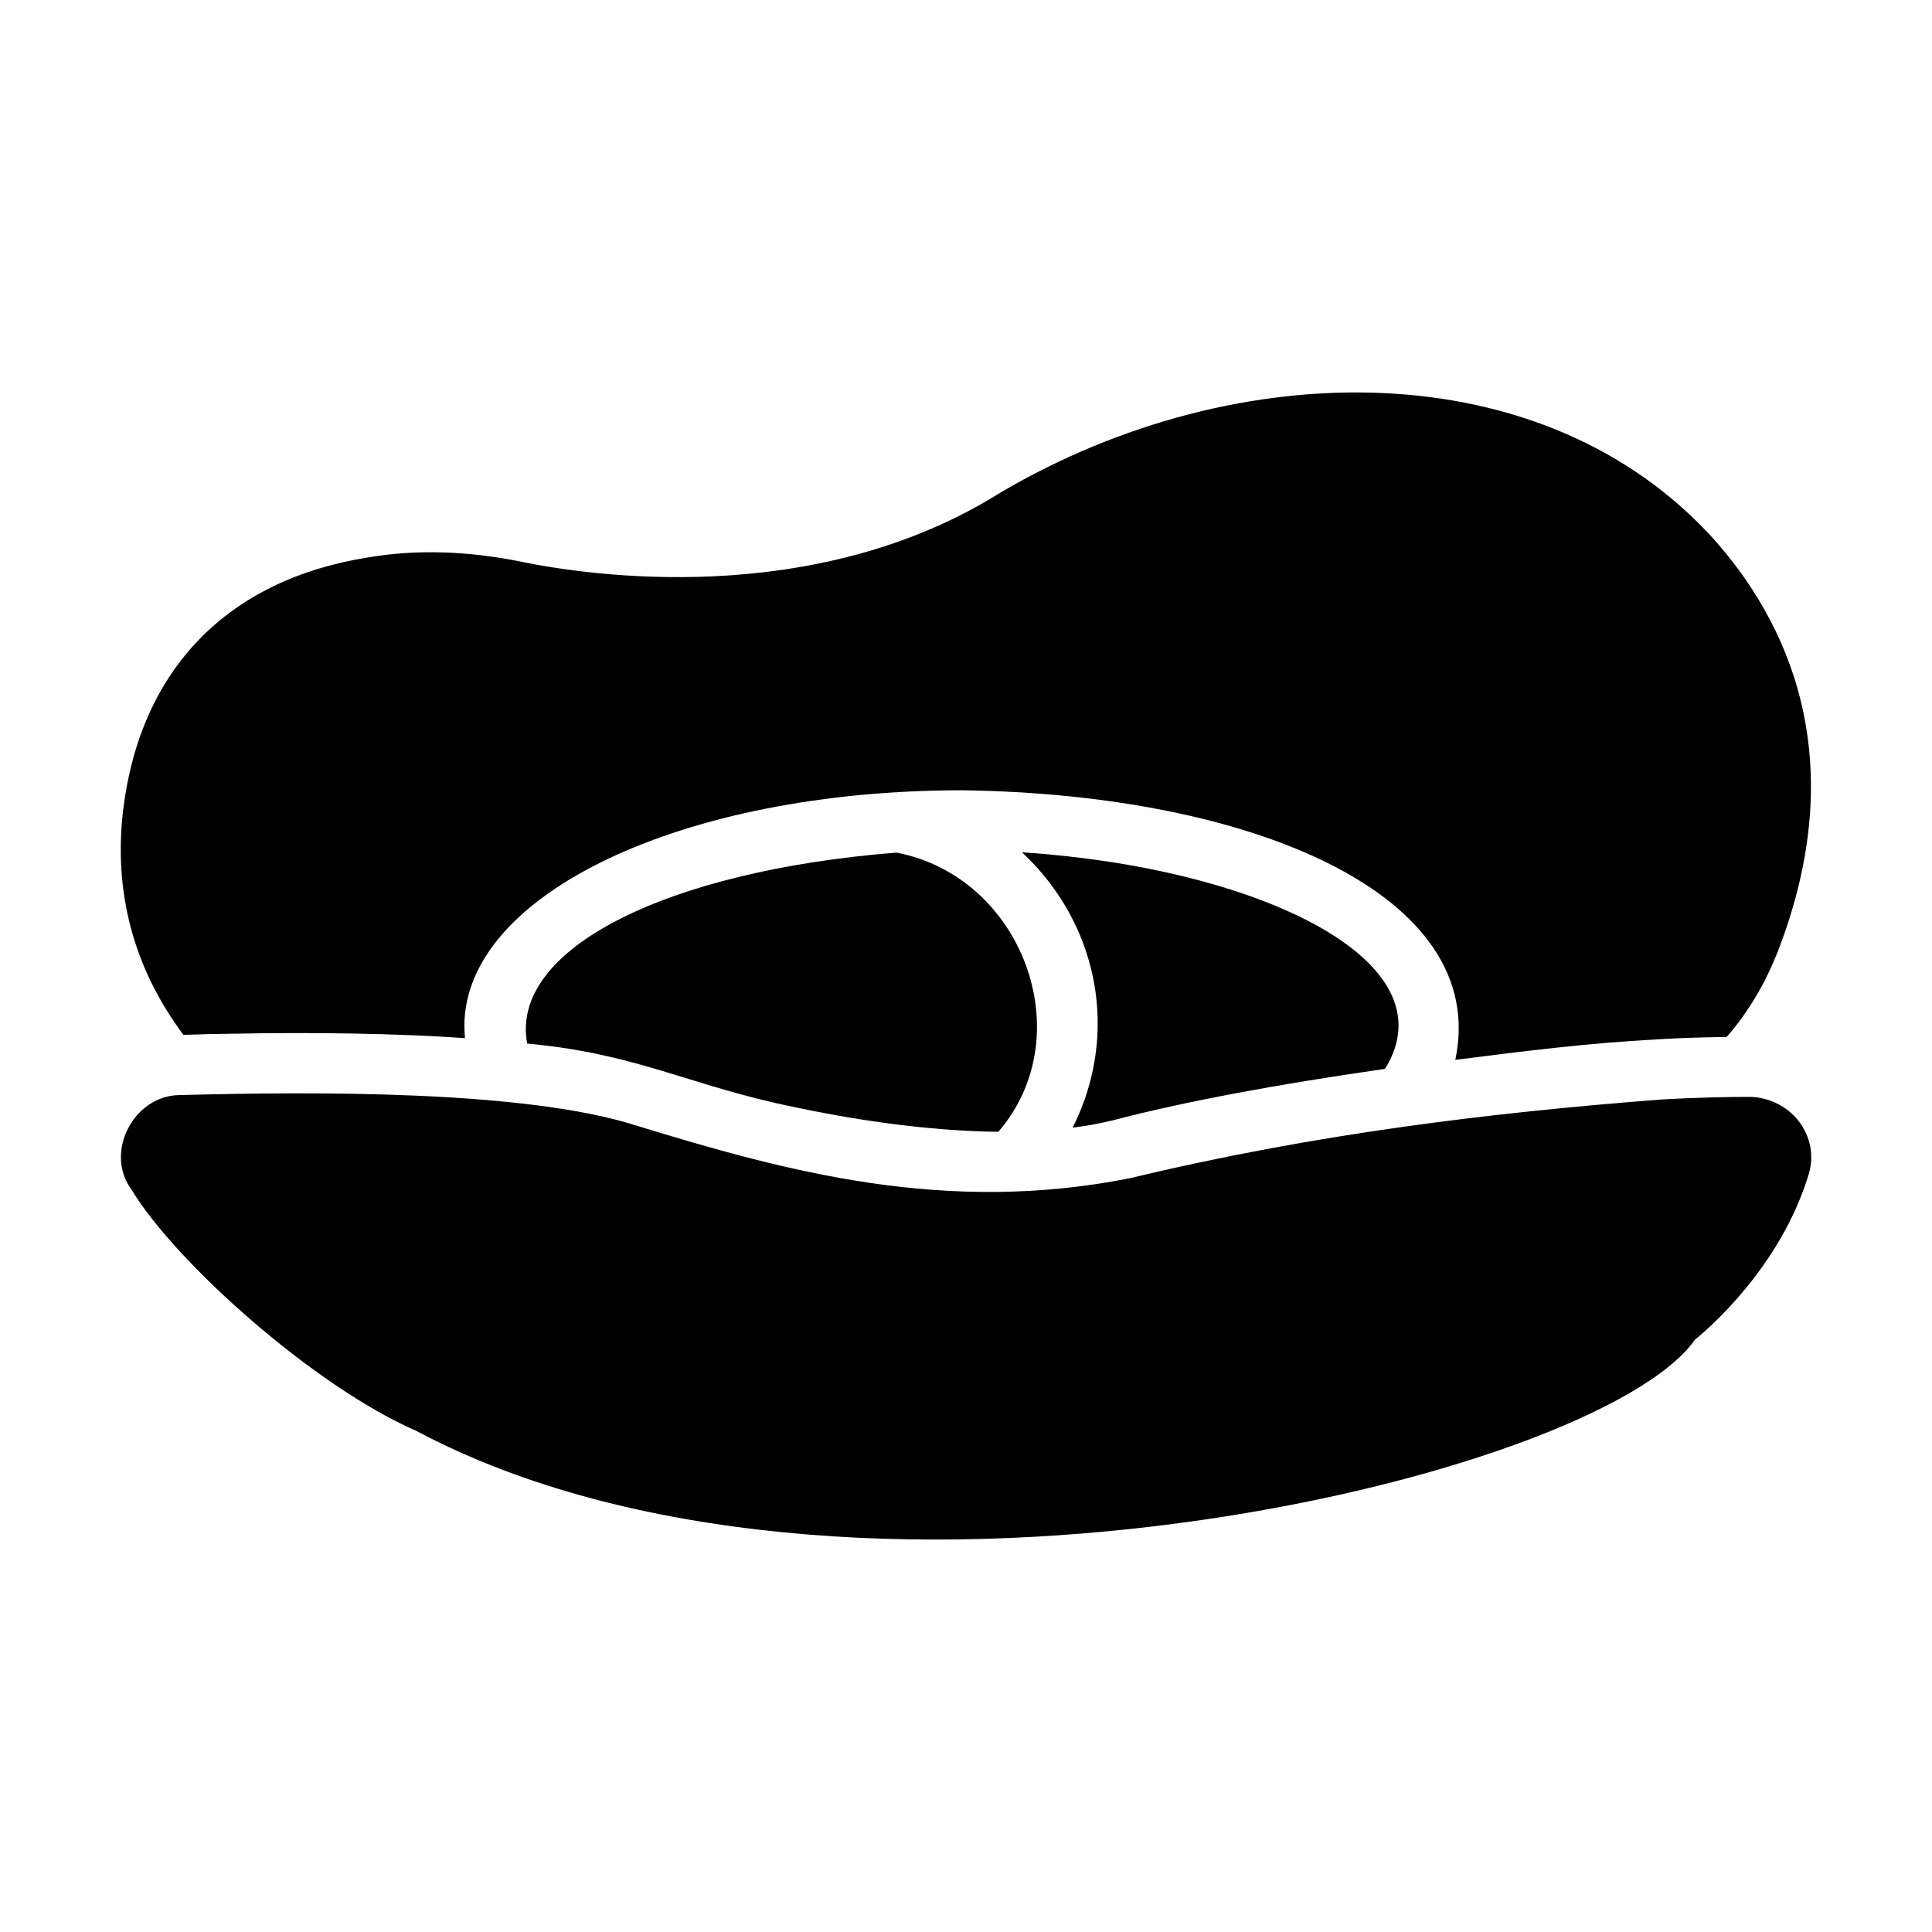 <?xml version="1.0" encoding="UTF-8"?>
<svg xmlns="http://www.w3.org/2000/svg" id="Glyph" viewBox="0 0 64 64">
  <path d="m59.588 37.144c-.39-.519-1.05-.808-1.63-.808-.54 0-1.62.01-2.97.09-5.629.436-11.433 1.132-17.558 2.604-6.101 1.208-11.317-.199-16.358-1.746-3.657-1.168-10.588-1.127-15.118-1.008-1.525.009-2.516 1.902-1.59 3.143 1.441 2.385 6.026 6.5 9.429 7.982 14.172 7.531 39.111 1.62 42.355-3.023.47-.379 2.85-2.434 3.77-5.488.18-.599.06-1.237-.33-1.746z"></path>
  <path d="m29.692 28.244c-7.561.597-12.813 3.171-12.229 6.326 3.631.327 5.468 1.419 8.809 2.095 1.72.369 4.269.798 6.799.828 2.765-3.208.783-8.464-3.38-9.25z"></path>
  <path d="m36.931 37.094c2.39-.619 5.339-1.167 8.949-1.686 2.251-3.621-4.313-6.676-12.028-7.174 1.55 1.437 2.51 3.462 2.51 5.668 0 1.207-.29 2.385-.83 3.452.5-.06.97-.15 1.4-.259z"></path>
  <path d="m7.864 34.241c2.374-.047 5.288-.014 7.539.15-.01-.13-.02-.269-.02-.399 0-4.38 7.239-7.813 16.488-7.813 9.655.129 17.493 3.471 16.338 8.93 2.282-.289 4.351-.553 6.679-.678.76-.05 1.55-.07 2.31-.08.732-.837 1.286-1.802 1.68-2.794 2.54-6.526.25-11.056-2.11-13.7-5.62-6.21-15.734-6.169-23.597-1.557-6.209 3.912-13.748 2.754-15.918 2.305-1.77-.359-3.48-.409-5.059-.14-4.65.738-7.529 3.692-8.109 8.322-.34 2.764.35 5.298 1.99 7.493.55-.02 1.16-.03 1.79-.04z"></path>
</svg>
